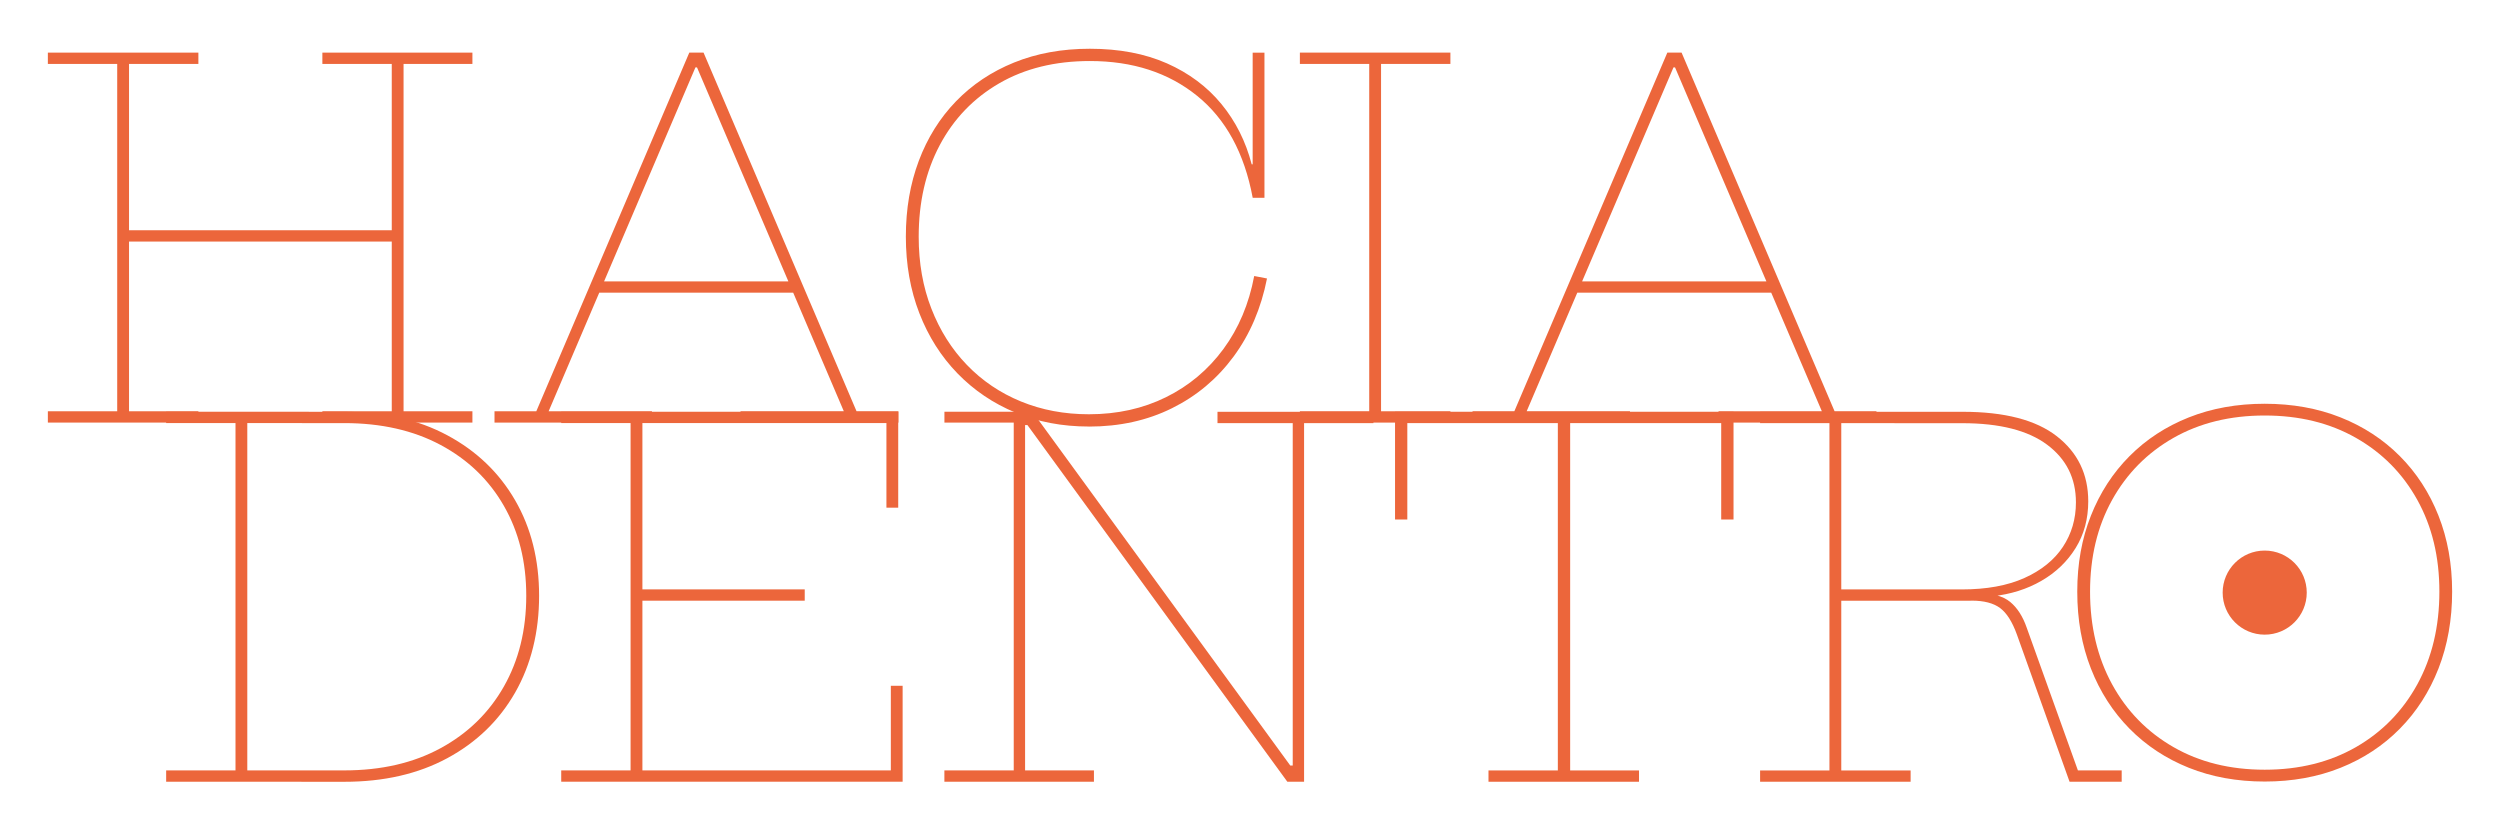 <svg xmlns="http://www.w3.org/2000/svg" id="Capa_1" data-name="Capa 1" viewBox="0 0 619 205.64"><defs><style> .cls-1 { fill: #ec663b; stroke-width: 0px; } </style></defs><g><path class="cls-1" d="M11.85,15.83v-2.8h37.27v2.8h-17.17v86h17.17v2.8H11.85v-2.8h17.17V15.83H11.85ZM97.97,57.01v2.8H30.61v-2.8h67.36ZM79.82,15.83v-2.8h37.15v2.8h-17.05v86h17.05v2.8h-37.15v-2.8h17.18V15.83h-17.18Z"></path><path class="cls-1" d="M212.1,101.83h10.35v2.8h-39.1v-2.8h25.58L171.9,15.1l2.19,1.58h-3.29l2.07-1.58-37.03,86.73h25.58v2.8h-38.98v-2.8h10.35L170.67,13.03h3.53l37.88,88.8h.02ZM197.61,69.67v2.8h-50.19v-2.8h50.19Z"></path><path class="cls-1" d="M269.6,105.61c-6.58,0-12.63-1.15-18.15-3.44s-10.31-5.53-14.37-9.71-7.21-9.15-9.44-14.89c-2.23-5.75-3.35-12.07-3.35-18.97s1.07-13.07,3.2-18.76c2.13-5.68,5.2-10.6,9.2-14.74s8.8-7.35,14.4-9.62c5.6-2.27,11.86-3.41,18.76-3.41,7.27,0,13.63,1.21,19.09,3.62,5.46,2.42,9.96,5.78,13.49,10.08s6.03,9.28,7.49,14.92h1.22l-.97,8.28c-2.07-11.08-6.66-19.5-13.76-25.24-7.11-5.75-15.96-8.62-26.55-8.62-8.61,0-16.09,1.84-22.44,5.51-6.35,3.68-11.27,8.78-14.74,15.32-3.47,6.54-5.21,14.09-5.21,22.66,0,6.5,1.04,12.43,3.14,17.81,2.09,5.38,5.02,10.03,8.8,13.95s8.23,6.93,13.37,9.04c5.14,2.11,10.75,3.17,16.84,3.17,7.02,0,13.39-1.41,19.09-4.23,5.7-2.82,10.44-6.8,14.22-11.94s6.31-11.16,7.61-18.06l3.17.61c-1.46,7.39-4.22,13.84-8.28,19.34s-9.15,9.77-15.26,12.79c-6.11,3.03-12.96,4.54-20.56,4.54h-.01ZM310.16,48.97V13.04h2.92v35.93h-2.92Z"></path><path class="cls-1" d="M321.85,15.83v-2.8h37.27v2.8h-17.17v86h17.17v2.8h-37.27v-2.8h17.17V15.83h-17.17Z"></path><path class="cls-1" d="M454.26,101.83h10.35v2.8h-39.1v-2.8h25.58l-37.03-86.73,2.19,1.58h-3.29l2.07-1.58-37.03,86.73h25.58v2.8h-38.98v-2.8h10.35l37.88-88.8h3.53l37.88,88.8h.02ZM439.76,69.67v2.8h-50.19v-2.8h50.19Z"></path></g><g><path class="cls-1" d="M41.14,193.55v-2.8h17.17v-86h-17.17v-2.8h35.32v2.8h-15.23v86h15.23v2.8h-35.32,0ZM74.64,193.55v-2.8h10.6c9.18,0,17.13-1.84,23.87-5.51,6.74-3.67,11.96-8.76,15.65-15.26,3.69-6.5,5.54-13.99,5.54-22.47s-1.85-15.82-5.54-22.26c-3.69-6.44-8.91-11.46-15.65-15.07-6.74-3.61-14.7-5.42-23.87-5.42h-10.48v-2.8h10.48c9.78,0,18.29,1.94,25.52,5.82,7.23,3.88,12.82,9.24,16.78,16.08s5.94,14.73,5.94,23.66-1.98,17.04-5.94,23.97c-3.96,6.92-9.55,12.33-16.78,16.23-7.23,3.9-15.73,5.85-25.52,5.85h-10.6v-.02Z"></path><path class="cls-1" d="M220.57,169.8h2.92v23.75h-84.53v-2.8h17.17v-86h-17.17v-2.8h83.44v23.75h-2.92v-20.95h-60.42v86h61.51v-20.95ZM199.25,145.93v2.8h-41.54v-2.8h41.54Z"></path><path class="cls-1" d="M233.84,104.63v-2.68h21.8l-.12,3.29h-1.71v85.51h17.05v2.8h-37.03v-2.8h17.17v-86.12h-17.17.01ZM318.74,193.55l-66.75-91.6h3.65l66.75,91.6h-3.65ZM301.45,104.76v-2.8h38.61v2.8h-17.17v88.8h-3.78l-1.1-4.02h2.07v-84.78h-18.64,0Z"></path><path class="cls-1" d="M429.22,101.95v26.68h-3.05v-23.87h-37.4v86h17.05v2.8h-37.27v-2.8h17.17v-86h-37.27v23.87h-3.04v-26.68h83.81Z"></path><path class="cls-1" d="M435.8,104.76v-2.8h37.27v2.8h-17.17v86h17.17v2.8h-37.27v-2.8h17.17v-86h-17.17ZM469.05,104.76v-2.8h16.93c10.35,0,18.12,2.02,23.3,6.06s7.77,9.41,7.77,16.11c0,4.34-1.04,8.19-3.11,11.54s-4.89,6.06-8.47,8.13c-3.57,2.07-7.63,3.35-12.18,3.84v.73l-5.48.37h-32.4v-2.8h30.33c6.13,0,11.3-.94,15.5-2.83,4.2-1.89,7.38-4.46,9.53-7.7,2.15-3.25,3.23-6.92,3.23-11.02,0-5.97-2.38-10.73-7.13-14.28s-11.75-5.33-21.01-5.33h-16.81v-.02ZM489.27,146.78c3.86.04,6.67.79,8.44,2.25s3.14,3.59,4.11,6.4l12.67,35.32h10.84v2.8h-12.91l-13.03-36.42c-1.14-3.17-2.53-5.36-4.17-6.58-1.64-1.22-3.99-1.83-7.03-1.83h-4.02l5.12-1.95h-.02Z"></path></g><circle class="cls-1" cx="560.74" cy="146.73" r="10.41"></circle><path class="cls-1" d="M560.74,193.51c-6.86,0-13.12-1.14-18.79-3.41-5.66-2.27-10.56-5.5-14.68-9.68s-7.31-9.14-9.56-14.89c-2.25-5.74-3.38-12.09-3.38-19.03s1.13-13.13,3.38-18.82,5.44-10.6,9.56-14.74c4.12-4.14,9.01-7.34,14.68-9.59,5.66-2.25,11.93-3.38,18.79-3.38s13.13,1.13,18.79,3.38,10.56,5.45,14.68,9.59c4.12,4.14,7.31,9.05,9.56,14.74s3.38,11.96,3.38,18.82-1.13,13.29-3.38,19.03c-2.25,5.75-5.44,10.71-9.56,14.89-4.12,4.18-9.01,7.41-14.68,9.68-5.66,2.27-11.93,3.41-18.79,3.41ZM560.74,190.58c8.57,0,16.1-1.87,22.6-5.6,6.5-3.74,11.56-8.92,15.2-15.56,3.63-6.64,5.45-14.28,5.45-22.93s-1.82-16.13-5.45-22.69-8.7-11.68-15.2-15.38-14.03-5.54-22.6-5.54-16.1,1.85-22.59,5.54-11.56,8.82-15.2,15.38c-3.63,6.56-5.45,14.12-5.45,22.69s1.82,16.29,5.45,22.93c3.63,6.64,8.7,11.83,15.2,15.56,6.5,3.74,14.03,5.6,22.59,5.6Z"></path></svg>